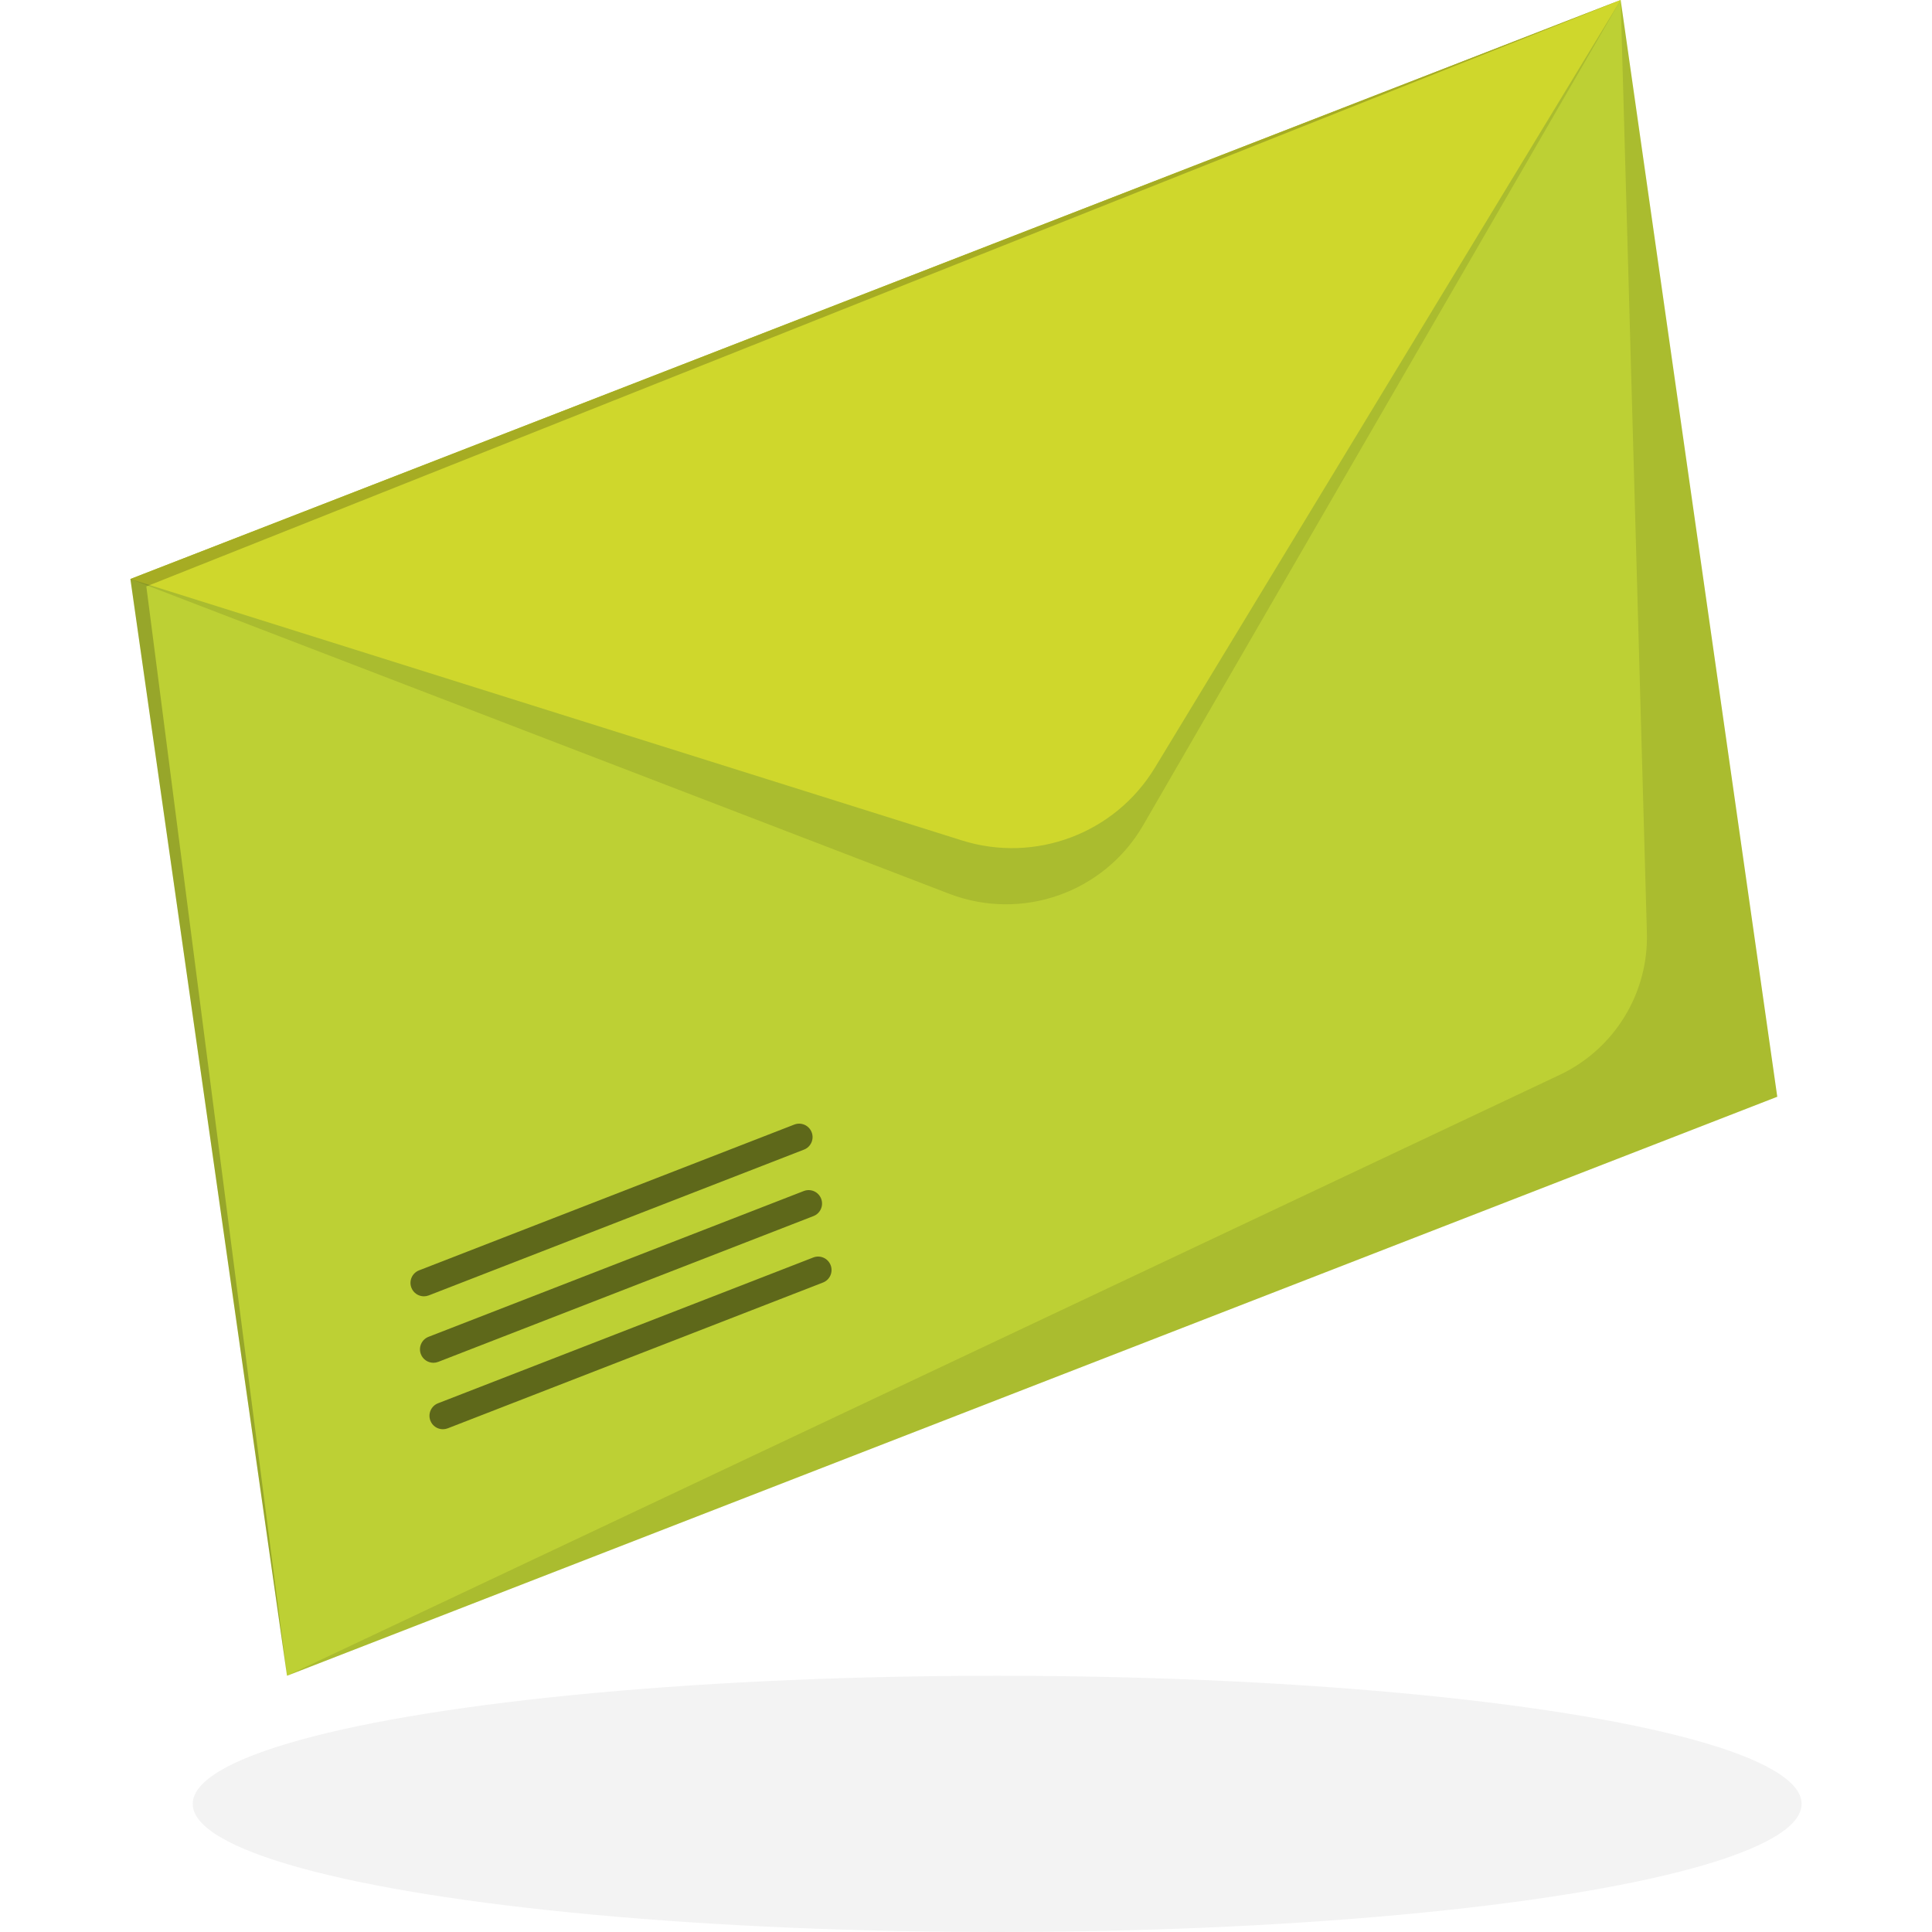 <?xml version="1.0" encoding="UTF-8"?>
<svg id="uuid-7fe5c076-9f97-40a0-b5ab-6328b2b3b21c" data-name="Ebene 1" xmlns="http://www.w3.org/2000/svg" width="200" height="200" viewBox="0 0 200 200">
  <defs>
    <style>
      .uuid-452b9a27-ae93-4e45-81db-b02f8ea316a1 {
        opacity: .05;
      }

      .uuid-bf626603-a6a4-46e8-9ba9-72f3931f2de5 {
        opacity: .1;
      }

      .uuid-6bb4a53c-cf20-4bd5-a721-91d57a8c4311 {
        fill: #bdd034;
      }

      .uuid-7d662b9b-c3c4-4cd4-b965-890676a7ee54 {
        fill: #cfd72c;
      }

      .uuid-d990fc3f-36b8-4528-b04a-48b1678ee4c5 {
        opacity: .2;
      }

      .uuid-c20e4a57-c589-4679-bc70-52b6cd9a6267 {
        opacity: .5;
      }
    </style>
  </defs>
  <ellipse class="uuid-452b9a27-ae93-4e45-81db-b02f8ea316a1" cx="103.227" cy="186.737" rx="83.275" ry="13.263"/>
  <g>
    <polygon class="uuid-6bb4a53c-cf20-4bd5-a721-91d57a8c4311" points="183.982 113.535 29.71 173.474 13.498 59.939 167.77 0 183.982 113.535"/>
    <path class="uuid-bf626603-a6a4-46e8-9ba9-72f3931f2de5" d="M13.498,59.939l84.755,32.58c7.532,2.895,16.051-.115,20.092-7.099L167.77,0,13.498,59.939Z"/>
    <path class="uuid-7d662b9b-c3c4-4cd4-b965-890676a7ee54" d="M13.498,59.939l86.081,27.062c7.596,2.388,15.842-.719,19.972-7.527L167.77,0,13.498,59.939Z"/>
    <path class="uuid-bf626603-a6a4-46e8-9ba9-72f3931f2de5" d="M29.71,173.474l131.744-62.2c5.663-2.674,9.208-8.445,9.032-14.705L167.77,0l16.212,113.535L29.71,173.474Z"/>
    <g class="uuid-c20e4a57-c589-4679-bc70-52b6cd9a6267">
      <path d="M45.849,147.954c-.557,0-1.083-.337-1.296-.888-.278-.715,.077-1.521,.792-1.799l38.843-15.092c.72-.279,1.521,.077,1.799,.793,.278,.715-.077,1.521-.792,1.799l-38.843,15.092c-.166,.064-.336,.095-.503,.095Z"/>
    </g>
    <g class="uuid-c20e4a57-c589-4679-bc70-52b6cd9a6267">
      <path d="M44.866,141.074c-.557,0-1.083-.337-1.296-.888-.278-.715,.077-1.521,.792-1.799l38.843-15.092c.72-.278,1.521,.077,1.799,.793,.278,.715-.077,1.521-.792,1.799l-38.843,15.092c-.166,.064-.336,.095-.503,.095Z"/>
    </g>
    <g class="uuid-c20e4a57-c589-4679-bc70-52b6cd9a6267">
      <path d="M43.884,134.194c-.557,0-1.083-.337-1.296-.888-.278-.715,.077-1.521,.792-1.799l38.843-15.092c.72-.277,1.521,.078,1.799,.793,.278,.715-.077,1.521-.792,1.799l-38.843,15.092c-.166,.064-.336,.095-.503,.095Z"/>
    </g>
  </g>
  <polygon class="uuid-d990fc3f-36b8-4528-b04a-48b1678ee4c5" points="29.71 173.474 13.498 59.939 167.77 0 15.148 60.707 29.71 173.474"/>
</svg>
